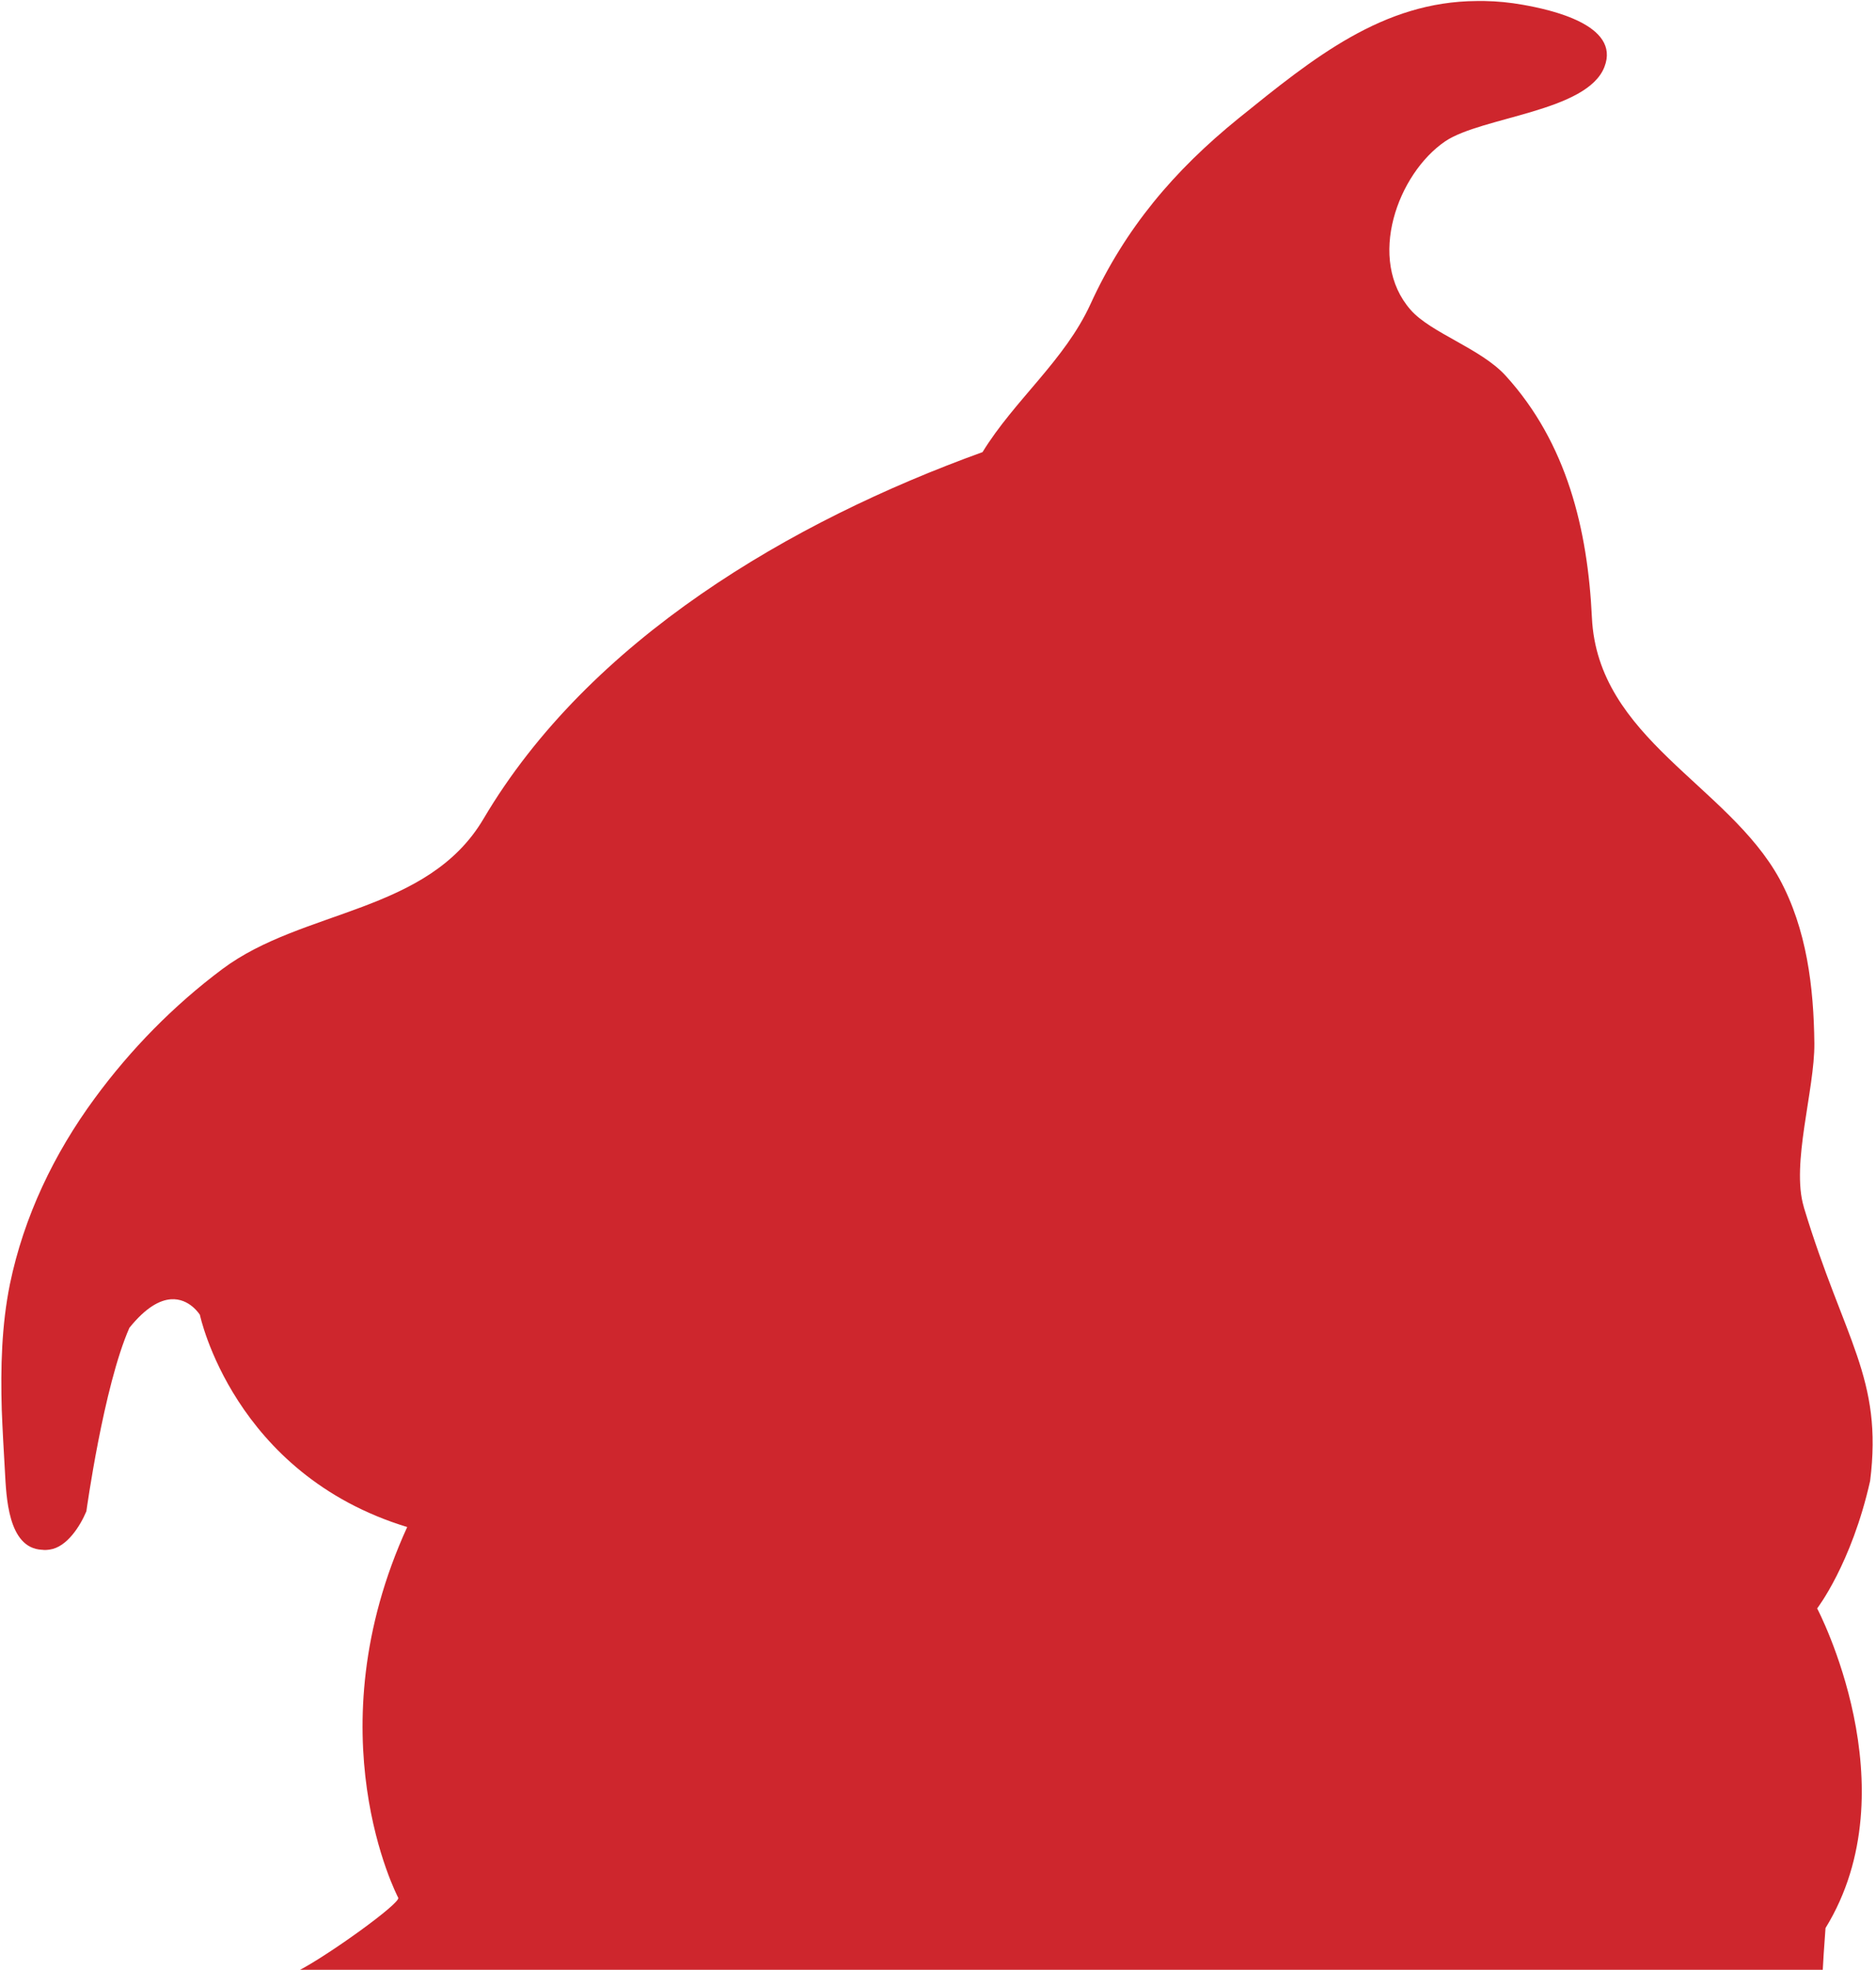 <svg xmlns="http://www.w3.org/2000/svg" fill="none" viewBox="0 0 404 424" height="424" width="404">
<path fill="#CE262D" d="M388.452 259.838C397.158 288.555 405.521 296.582 402.733 318.775C398.702 336.676 391.326 346.205 391.326 346.205C391.326 346.205 411.696 384.796 393.127 415.016C392.784 419.523 392.612 422.485 392.526 424.202H392.414H392.128H391.918H391.815H391.497H64.234C70.538 420.983 86.32 409.65 85.763 408.491C85.548 408.105 67.365 373.12 87.692 328.691C50.21 317.273 43.048 283.018 43.048 283.018C43.048 283.018 40.818 279.369 36.787 279.67C34.428 279.841 31.426 281.387 27.866 285.808C22.291 298.471 18.603 325.3 18.603 325.3C17.274 328.477 14.4 333.027 10.712 333.542C10.112 333.628 9.597 333.671 9.082 333.585C9.04 333.628 8.997 333.585 8.997 333.585C1.663 333.199 1.363 321.995 1.063 316.758C0.805 312.293 0.548 307.829 0.377 303.408C0.119 294.393 0.334 285.293 2.135 276.407C5.137 261.898 11.613 248.333 20.404 236.4C28.124 225.883 37.43 216.396 47.894 208.584C65.22 195.62 92.067 196.65 104.118 176.26C126.89 137.712 170.334 112.214 211.59 97.319C218.495 86.072 229.259 77.616 234.834 65.468C242.297 49.156 252.804 36.75 266.742 25.46C282.953 12.368 297.791 0.349 317.991 0.22C318.548 0.22 319.106 0.22 319.706 0.22C322.365 0.263 325.11 0.52 327.983 1.035C333.815 2.066 349.04 5.328 345.523 14.385C341.835 24.044 319.148 25.117 311.257 30.397C301.008 37.351 294.232 55.852 303.795 66.713C308.17 71.692 318.891 74.997 324.252 80.878C337.418 95.344 341.921 113.931 342.822 132.948C344.065 158.918 372.113 168.963 383.22 189.181C389.096 199.998 390.597 212.533 390.725 224.595C390.811 234.597 385.665 250.523 388.452 259.795V259.838Z"></path>
</svg>
